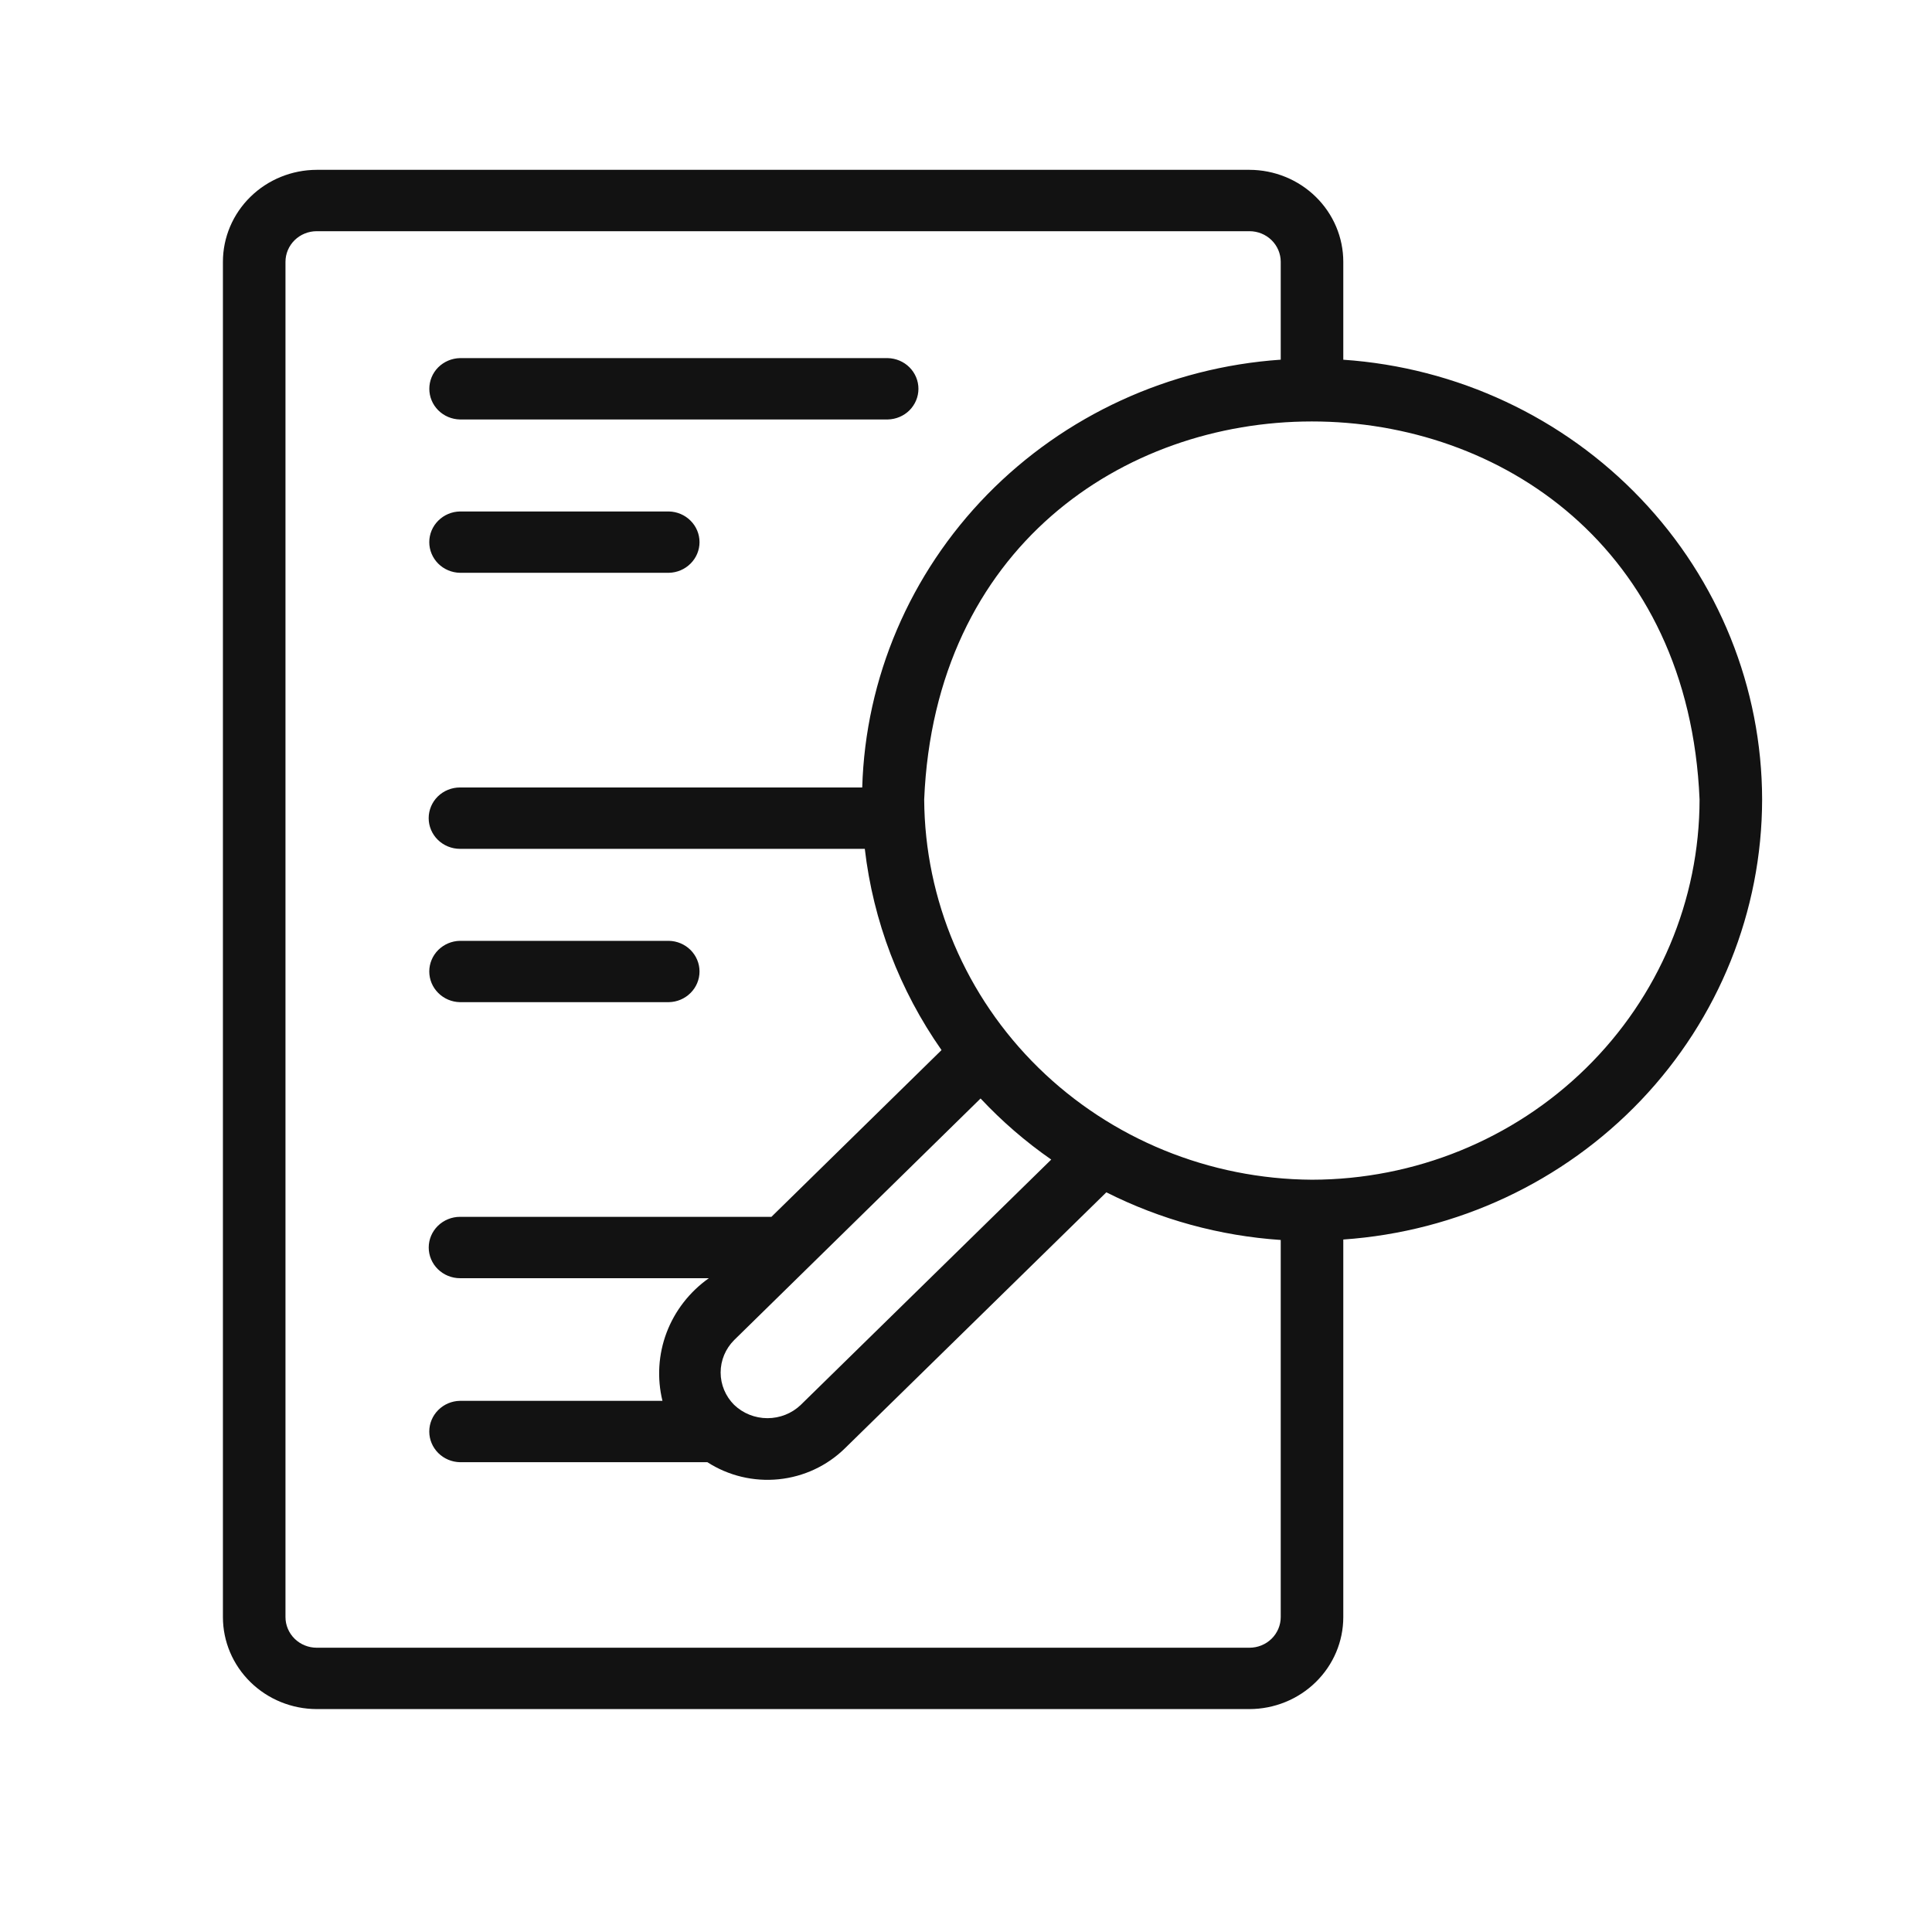 <svg width="42" height="42" viewBox="0 0 42 42" fill="none" xmlns="http://www.w3.org/2000/svg">
<path d="M38.307 17.379C38.303 14.953 37.362 12.617 35.672 10.844C33.983 9.07 31.671 7.989 29.202 7.82V5.692C29.202 5.162 28.987 4.654 28.604 4.279C28.222 3.904 27.703 3.693 27.162 3.692H6.886C6.345 3.693 5.826 3.904 5.444 4.279C5.061 4.654 4.846 5.162 4.846 5.692V35.154C4.846 35.684 5.061 36.192 5.444 36.567C5.826 36.942 6.345 37.153 6.886 37.154H27.162C27.703 37.153 28.222 36.942 28.604 36.567C28.987 36.192 29.202 35.684 29.202 35.154V26.946C31.672 26.775 33.984 25.693 35.674 23.918C37.363 22.143 38.304 19.807 38.307 17.379ZM27.162 35.82H6.886C6.705 35.82 6.533 35.75 6.405 35.625C6.278 35.5 6.206 35.33 6.206 35.154V5.692C6.206 5.515 6.278 5.346 6.405 5.221C6.533 5.096 6.705 5.026 6.886 5.026H27.162C27.343 5.026 27.515 5.096 27.643 5.221C27.77 5.346 27.842 5.515 27.842 5.692V7.819C25.419 7.986 23.146 9.031 21.464 10.749C19.783 12.468 18.813 14.739 18.744 17.119H9.999C9.819 17.119 9.646 17.189 9.518 17.314C9.391 17.439 9.319 17.609 9.319 17.786C9.319 17.963 9.391 18.132 9.518 18.257C9.646 18.382 9.819 18.453 9.999 18.453H18.8C18.982 20.023 19.555 21.525 20.468 22.828L16.77 26.453H10C9.82 26.453 9.647 26.524 9.519 26.649C9.392 26.774 9.32 26.943 9.32 27.12C9.32 27.297 9.392 27.466 9.519 27.591C9.647 27.716 9.82 27.787 10 27.787H15.41C14.991 28.083 14.671 28.495 14.491 28.97C14.312 29.444 14.281 29.961 14.401 30.453H9.999C9.821 30.456 9.652 30.528 9.527 30.653C9.402 30.778 9.332 30.945 9.332 31.12C9.332 31.295 9.402 31.462 9.527 31.587C9.652 31.712 9.821 31.783 9.999 31.787H15.378C15.836 32.082 16.383 32.213 16.928 32.158C17.473 32.103 17.981 31.865 18.368 31.485L24.051 25.92C25.23 26.514 26.52 26.867 27.842 26.956V35.154C27.842 35.33 27.77 35.5 27.643 35.625C27.515 35.75 27.343 35.82 27.162 35.82ZM15.961 30.542C15.772 30.354 15.666 30.101 15.666 29.837C15.666 29.573 15.772 29.319 15.961 29.131L17.531 27.592L21.317 23.88C21.78 24.375 22.295 24.82 22.853 25.208L17.407 30.542C17.214 30.727 16.954 30.83 16.684 30.83C16.414 30.83 16.155 30.727 15.961 30.542ZM28.522 25.646C26.29 25.634 24.153 24.759 22.574 23.211C20.996 21.663 20.104 19.568 20.091 17.379C20.552 6.427 36.485 6.419 36.947 17.379C36.946 19.57 36.058 21.671 34.478 23.221C32.899 24.771 30.757 25.643 28.522 25.646ZM9.999 7.785H19.299C19.477 7.789 19.647 7.861 19.771 7.985C19.896 8.11 19.966 8.278 19.966 8.452C19.966 8.627 19.896 8.794 19.772 8.919C19.647 9.044 19.477 9.115 19.299 9.119H9.999C9.821 9.115 9.652 9.044 9.527 8.919C9.402 8.794 9.333 8.627 9.333 8.452C9.333 8.278 9.402 8.11 9.527 7.985C9.652 7.861 9.821 7.789 9.999 7.785ZM9.999 11.119H14.54C14.718 11.122 14.887 11.194 15.012 11.319C15.137 11.443 15.207 11.611 15.207 11.786C15.207 11.96 15.137 12.128 15.012 12.252C14.887 12.377 14.718 12.449 14.54 12.452H9.999C9.821 12.449 9.652 12.377 9.527 12.253C9.402 12.128 9.332 11.96 9.332 11.786C9.332 11.611 9.402 11.443 9.527 11.319C9.652 11.194 9.821 11.122 9.999 11.119ZM9.999 20.453H14.54C14.718 20.456 14.887 20.528 15.012 20.652C15.137 20.777 15.207 20.945 15.207 21.119C15.207 21.294 15.137 21.462 15.012 21.586C14.887 21.711 14.718 21.783 14.54 21.786H9.999C9.821 21.783 9.652 21.711 9.527 21.586C9.402 21.462 9.332 21.294 9.332 21.119C9.332 20.945 9.402 20.777 9.527 20.652C9.652 20.528 9.821 20.456 9.999 20.453Z" fill="#121212"/>
</svg>
